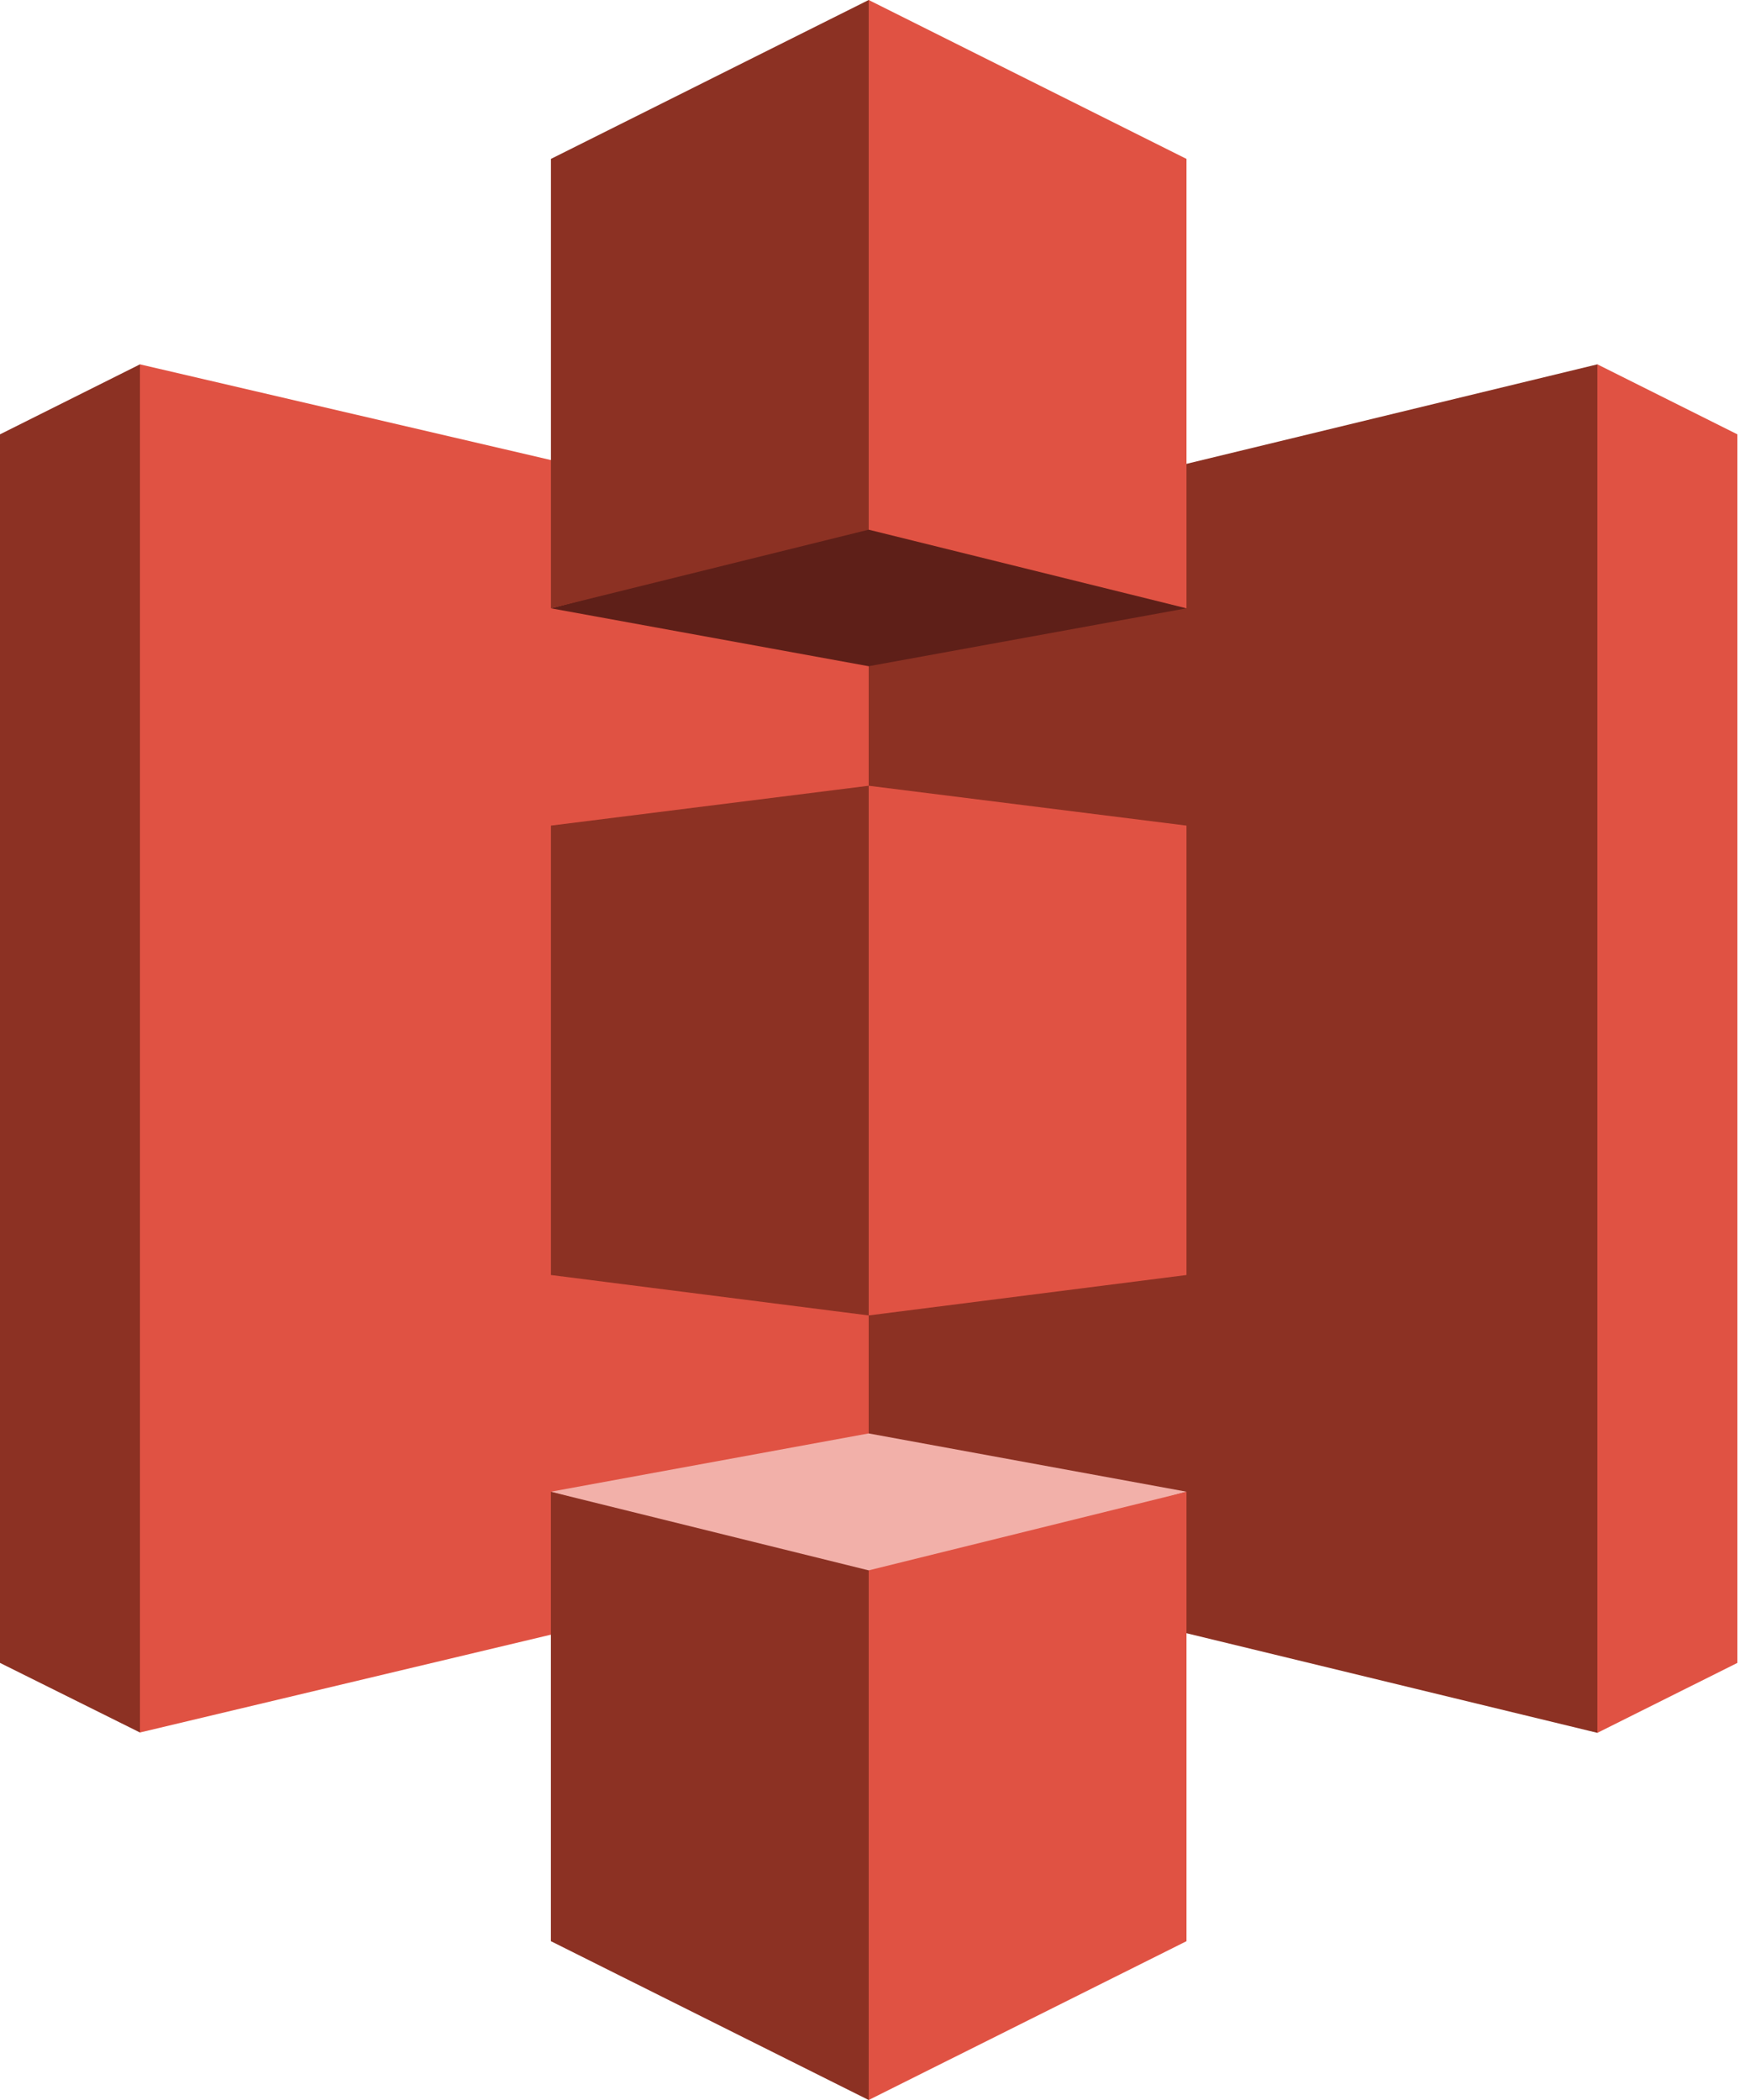 <svg width="40" height="48" viewBox="0 0 40 48" fill="none" xmlns="http://www.w3.org/2000/svg">
<path d="M3.199 8.328L0 9.928V38.009L3.199 39.6L3.219 39.577V8.35L3.199 8.328Z" fill="#8C3123"/>
<path d="M20.321 35.524L3.199 39.6V8.328L20.321 12.315V35.524Z" fill="#E05243"/>
<path d="M12.593 29.143L19.855 30.067L19.901 29.962L19.942 18.053L19.855 17.96L12.593 18.871V29.143Z" fill="#8C3123"/>
<path d="M19.856 35.57L36.512 39.608L36.538 39.567L36.538 8.356L36.511 8.328L19.856 12.361V35.57Z" fill="#8C3123"/>
<path d="M27.12 29.143L19.856 30.067V17.96L27.12 18.871V29.143Z" fill="#E05243"/>
<path d="M27.12 13.904L19.855 15.228L12.593 13.904L19.846 12.003L27.12 13.904Z" fill="#5E1F18"/>
<path d="M27.12 34.096L19.855 32.764L12.593 34.096L19.847 36.121L27.12 34.096Z" fill="#F2B0A9"/>
<path d="M12.593 13.904L19.855 12.107L19.914 12.089V0.049L19.855 0L12.593 3.632V13.904Z" fill="#8C3123"/>
<path d="M27.12 13.904L19.856 12.107V0L27.12 3.632V13.904Z" fill="#E05243"/>
<path d="M19.855 48L12.592 44.37V34.098L19.855 35.894L19.962 36.016L19.933 47.791L19.855 48Z" fill="#8C3123"/>
<path d="M19.856 48L27.12 44.37V34.098L19.856 35.894V48Z" fill="#E05243"/>
<path d="M36.511 8.328L39.712 9.928V38.009L36.511 39.608V8.328Z" fill="#E05243"/>
</svg>
